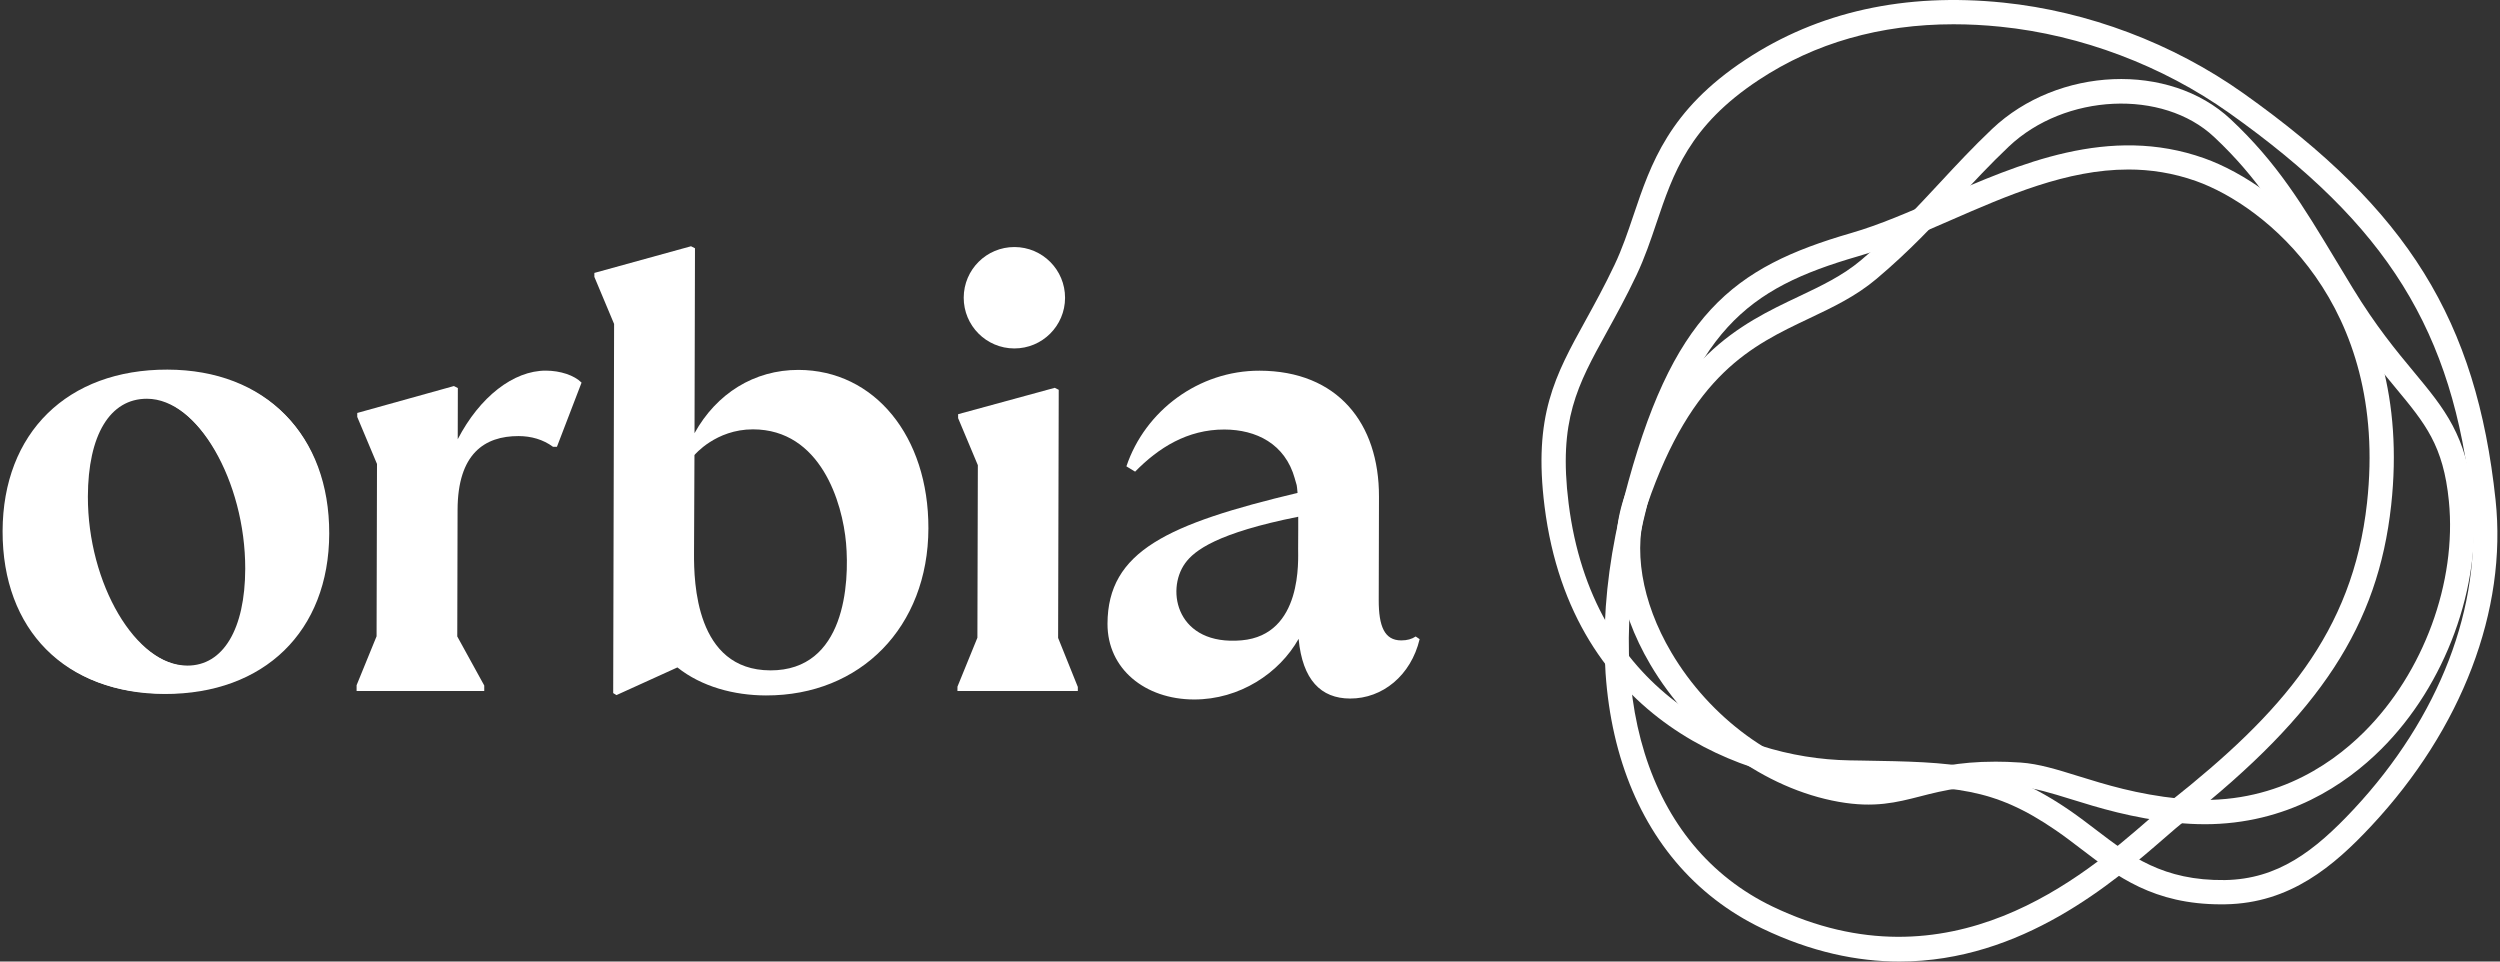<svg width="130" height="50" viewBox="0 0 130 50" fill="none" xmlns="http://www.w3.org/2000/svg">
<rect x="0" y="0" width="130" height="50" fill="#333333" stroke="none"/>
<g clip-path="url(#clip0_486_249)">
<path d="M12.815 29.627C12.827 25.084 10.327 20.742 7.644 20.735C5.718 20.73 4.578 22.62 4.57 25.821C4.559 30.33 7.06 34.638 9.811 34.645C11.669 34.65 12.808 32.76 12.816 29.628M0.232 27.668C0.245 22.575 3.589 19.279 8.783 19.291C13.873 19.304 17.132 22.65 17.12 27.744C17.107 32.837 13.728 36.099 8.57 36.086C3.48 36.073 0.22 32.795 0.233 27.668" fill="white"/>
<path d="M49.788 35.706L50.825 33.161L50.848 24.19L49.822 21.744V21.538L54.847 20.166L55.054 20.27L55.022 33.172L56.047 35.721L56.047 35.932H49.787L49.788 35.706Z" fill="white"/>
<path d="M30.241 19.896L28.961 23.232H28.755C28.239 22.851 27.62 22.678 26.967 22.676C25.19 22.672 23.801 23.601 23.794 26.512L23.778 33.096L25.181 35.647V35.932H18.543V35.631L19.582 33.086L19.604 24.127L18.577 21.681V21.474L23.603 20.074L23.808 20.178L23.802 22.84C24.942 20.641 26.7 19.268 28.385 19.273C29.142 19.275 29.864 19.517 30.241 19.896" fill="white"/>
<path d="M55.383 15.489C55.38 16.946 54.197 18.123 52.742 18.119C51.286 18.116 50.11 16.933 50.113 15.476C50.117 14.02 51.299 12.842 52.755 12.846C54.21 12.85 55.387 14.033 55.383 15.489Z" fill="white"/>
<path d="M40.057 34.859C36.162 34.849 36.085 30.233 36.089 28.805C36.093 27.379 36.112 23.662 36.112 23.662C36.112 23.662 37.219 22.324 39.155 22.326C42.67 22.332 43.811 26.127 43.995 28.245C44.176 30.323 43.953 34.869 40.057 34.86M41.523 19.235C39.219 19.23 37.256 20.464 36.115 22.526L36.139 12.909L35.933 12.805L30.907 14.192V14.399L31.933 16.846L31.886 36.041L32.057 36.145L35.225 34.706C36.488 35.712 38.179 36.16 39.83 36.163C44.748 36.175 48.265 32.605 48.277 27.476C48.289 22.692 45.477 19.244 41.522 19.235" fill="white"/>
<path d="M64.566 33.297C61.21 33.593 60.6 30.722 61.624 29.293C62.105 28.621 63.299 27.712 67.508 26.871C67.508 26.871 67.51 28.074 67.503 28.526C67.496 29.066 67.757 33.014 64.566 33.297M67.331 24.894C67.448 25.316 67.423 25.107 67.473 25.631C60.737 27.243 57.599 28.653 57.59 32.438C57.584 34.779 59.539 36.366 62.085 36.373C64.459 36.379 66.525 35.007 67.528 33.22C67.728 35.355 68.689 36.321 70.203 36.324C71.887 36.329 73.37 35.128 73.821 33.236L73.616 33.097C73.41 33.234 73.168 33.302 72.859 33.301C71.998 33.299 71.69 32.576 71.694 31.199L71.707 25.831C71.717 22.01 69.557 19.286 65.498 19.276C62.334 19.268 59.542 21.361 58.573 24.25L59.026 24.526C60.233 23.291 61.742 22.33 63.669 22.335C65.317 22.34 66.828 23.07 67.333 24.894" fill="white"/>
<path d="M12.752 29.581C12.763 25.027 10.256 20.672 7.567 20.666C5.635 20.661 4.492 22.557 4.485 25.765C4.473 30.285 6.981 34.605 9.739 34.611C11.602 34.616 12.744 32.721 12.752 29.581M0.135 27.618C0.148 22.511 3.5 19.207 8.708 19.22C13.812 19.232 17.079 22.587 17.066 27.695C17.054 32.802 13.666 36.072 8.494 36.059C3.39 36.046 0.122 32.759 0.135 27.618Z" fill="white"/>
<path d="M98.776 50C96.58 50 94.191 49.508 91.634 48.281C84.518 44.867 81.763 36.295 84.444 25.91C86.92 16.32 90.095 13.904 96.275 12.114C97.747 11.688 99.27 11.022 100.884 10.318C105.008 8.517 109.681 6.474 114.621 8.23C118.516 9.613 125.559 15.166 124.34 26.281C123.657 32.51 120.659 37.1 113.647 42.652C113.34 42.894 112.978 43.209 112.561 43.571C109.919 45.863 105.15 49.999 98.776 50M110.665 8.815C107.475 8.815 104.394 10.161 101.387 11.474C99.735 12.195 98.174 12.877 96.625 13.325C90.809 15.009 88.001 17.174 85.664 26.225C83.142 35.991 85.639 44.006 92.178 47.143C101.412 51.574 108.384 45.525 111.734 42.617C112.168 42.241 112.545 41.914 112.864 41.662C118.624 37.1 122.344 32.914 123.086 26.142C124.219 15.812 117.767 10.685 114.198 9.417C113.005 8.993 111.828 8.814 110.665 8.814" fill="white"/>
<path d="M114.635 42.859C114.168 42.859 113.688 42.835 113.191 42.784C110.867 42.545 109.108 41.998 107.695 41.559C106.666 41.24 105.778 40.965 104.99 40.91C102.47 40.738 101.079 41.096 99.85 41.412C98.627 41.726 97.472 42.023 95.619 41.696C91.768 41.015 88.012 38.279 85.818 34.557C84.073 31.596 83.578 28.428 84.457 25.863C86.973 18.53 90.467 16.873 93.55 15.411C94.714 14.859 95.814 14.337 96.765 13.536C98.425 12.138 99.672 10.796 100.878 9.497C101.718 8.592 102.586 7.657 103.589 6.706C107.019 3.458 112.814 3.22 115.993 6.2C118.412 8.466 119.71 10.62 121.506 13.6C121.771 14.039 122.047 14.497 122.339 14.977C123.549 16.962 124.602 18.232 125.532 19.352C127.122 21.268 128.271 22.654 128.596 25.934C129.048 30.506 127.175 35.618 123.824 38.956C121.979 40.794 118.945 42.86 114.634 42.86M103.741 39.606C104.154 39.606 104.597 39.62 105.076 39.653C106.01 39.717 106.963 40.013 108.067 40.356C109.498 40.8 111.121 41.304 113.32 41.531C117.915 42.004 121.084 39.907 122.935 38.062C126.028 34.981 127.759 30.268 127.342 26.058C127.056 23.162 126.117 22.031 124.562 20.157C123.652 19.062 122.52 17.698 121.263 15.634C120.969 15.152 120.692 14.692 120.427 14.252C118.683 11.358 117.424 9.268 115.132 7.121C112.464 4.619 107.376 4.858 104.456 7.623C103.483 8.545 102.629 9.466 101.801 10.356C100.569 11.683 99.296 13.054 97.577 14.502C96.5 15.408 95.33 15.963 94.089 16.552C91.092 17.973 87.993 19.443 85.649 26.274C84.889 28.489 85.347 31.275 86.904 33.918C88.916 37.331 92.339 39.837 95.838 40.456C97.421 40.735 98.354 40.495 99.535 40.192C100.57 39.926 101.813 39.607 103.741 39.607" fill="white"/>
<path d="M115.504 47.026C111.985 47.026 110.079 45.568 108.233 44.157C107.807 43.831 107.365 43.493 106.912 43.182C103.623 40.923 101.621 40.89 96.784 40.81L96.151 40.8C90.932 40.71 81.725 37.56 80.317 26.335C79.724 21.603 80.865 19.535 82.443 16.674C82.905 15.834 83.43 14.882 83.957 13.771C84.354 12.934 84.639 12.088 84.942 11.192C85.848 8.506 86.785 5.728 90.766 3.103C94.546 0.61 99.054 -0.388 104.165 0.135C108.568 0.586 113.002 2.259 116.649 4.846C125.218 10.924 128.774 16.657 129.77 26.001C130.38 31.721 128.025 37.899 123.308 42.949C121.362 45.033 119.095 46.968 115.718 47.024C115.646 47.026 115.575 47.026 115.504 47.026ZM101.583 1.262C97.774 1.262 94.377 2.231 91.459 4.155C87.841 6.542 87.013 8.996 86.136 11.595C85.836 12.485 85.525 13.408 85.096 14.311C84.552 15.458 84.017 16.427 83.546 17.282C82.029 20.034 81.026 21.852 81.568 26.178C82.782 35.875 90.195 39.435 96.172 39.539L96.804 39.549C101.611 39.629 104.023 39.668 107.625 42.142C108.105 42.472 108.559 42.819 108.999 43.155C110.788 44.523 112.487 45.805 115.696 45.763C118.442 45.718 120.357 44.261 122.387 42.088C126.854 37.306 129.087 31.491 128.517 26.134C127.564 17.203 124.15 11.712 115.919 5.875C112.447 3.411 108.227 1.818 104.036 1.39C103.201 1.304 102.382 1.262 101.582 1.262" fill="white"/>
</g>
<defs>
<clipPath id="clip0_486_249">
<rect width="129.73" height="50" fill="white" transform="translate(0.135)"/>
</clipPath>
</defs>
</svg>
